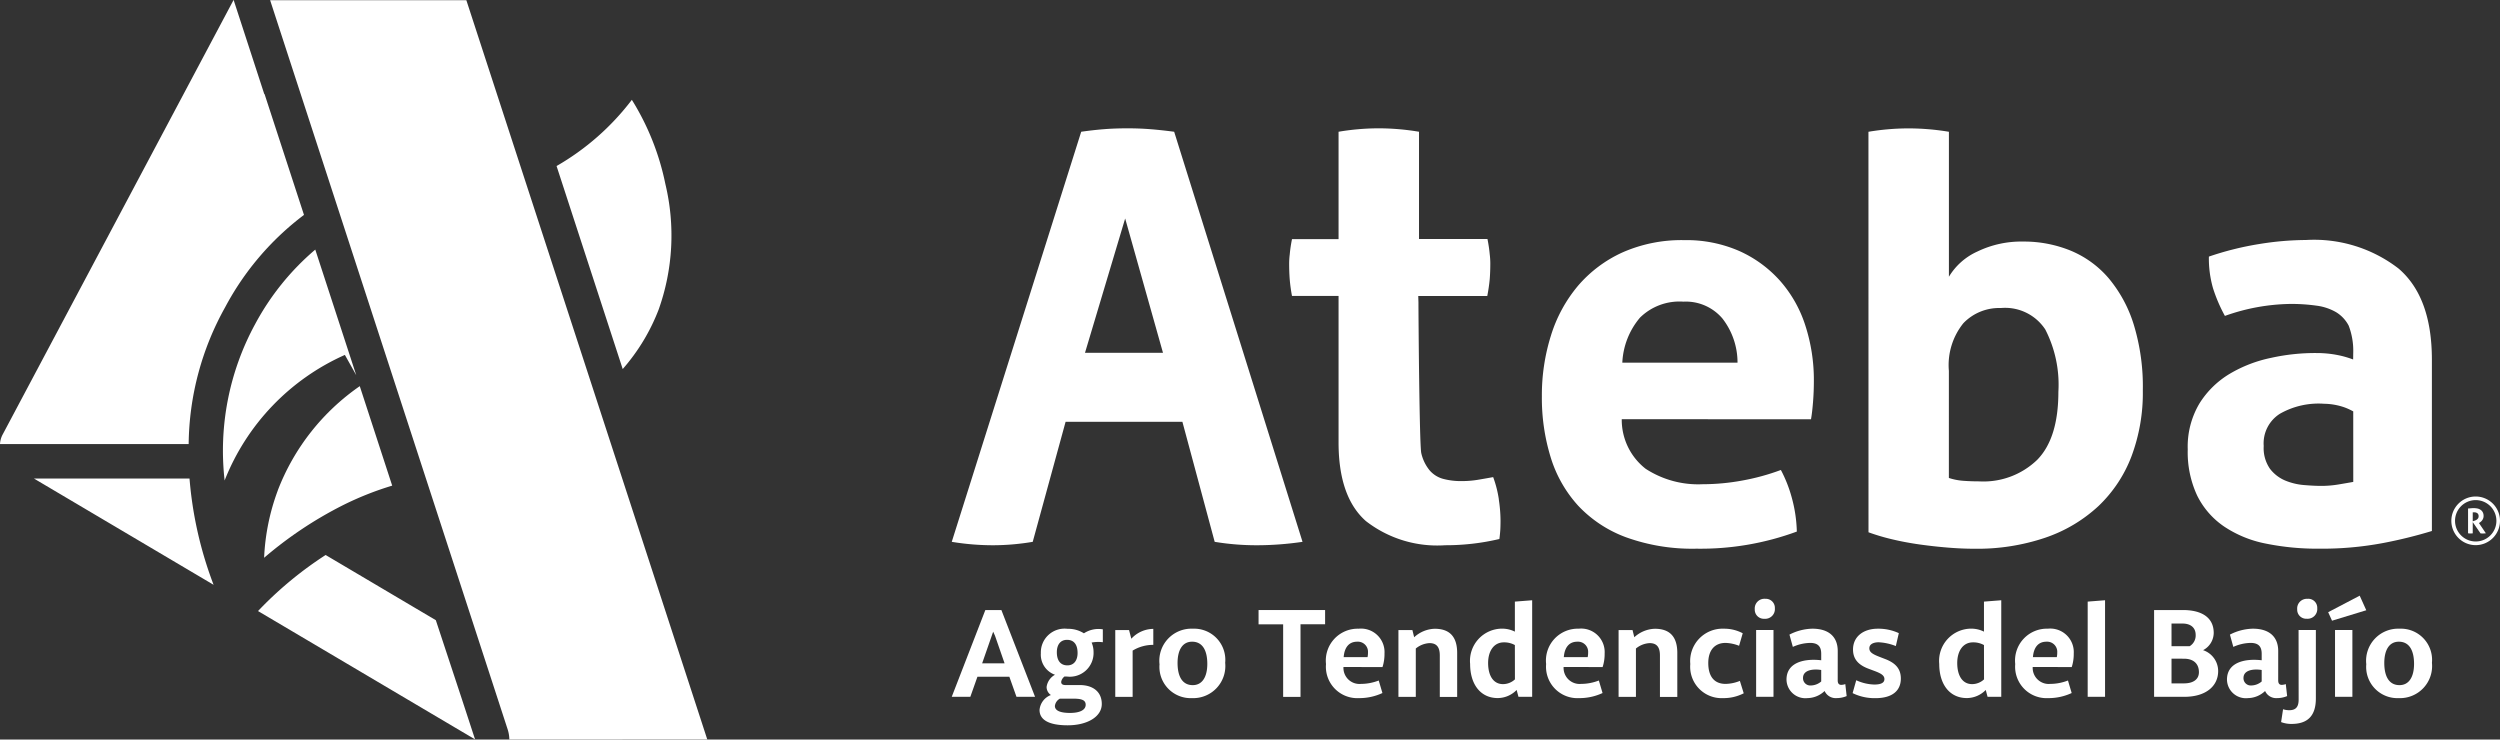 <svg xmlns="http://www.w3.org/2000/svg" xmlns:xlink="http://www.w3.org/1999/xlink" id="Group_81" data-name="Group 81" width="185.029" height="54.734" viewBox="0 0 185.029 54.734"><rect x="0" y="0" width="185.029" height="54.734" fill="#333333" stroke="none"/><defs><clipPath id="clip-path"><rect id="Rectangle_60" data-name="Rectangle 60" width="185.029" height="54.734" fill="none"></rect></clipPath></defs><path id="Path_209" data-name="Path 209" d="M87.22,58.108H84.859l-.526,1.487H82.957l2.487-6.422h1.187l2.492,6.422H87.748Zm-2.013-.99h1.661l-.709-2.043-.136-.3Z" transform="translate(-12.517 -8.023)" fill="#fff"></path><g id="Group_82" data-name="Group 82" transform="translate(0 0)"><g id="Group_81-2" data-name="Group 81" clip-path="url(#clip-path)"><path id="Path_210" data-name="Path 210" d="M92.458,58.338a.614.614,0,0,0-.245.387c-.01.159.091.245.314.245h1.056c.982,0,1.633.5,1.633,1.4,0,.951-1.082,1.579-2.521,1.579-1.376,0-2.086-.391-2.086-1.135a1.3,1.3,0,0,1,.841-1.106.721.721,0,0,1-.318-.6,1.211,1.211,0,0,1,.622-.9,1.576,1.576,0,0,1-1.048-1.594,1.758,1.758,0,0,1,1.98-1.806,2.146,2.146,0,0,1,1.207.333,1.964,1.964,0,0,1,1.4-.295V55.8a2.7,2.7,0,0,0-.83.024,1.785,1.785,0,0,1,.144.715,1.756,1.756,0,0,1-1.98,1.8c-.057,0-.115,0-.169-.005m1.566,2.091c0-.367-.353-.449-.928-.449h-.98a.715.715,0,0,0-.371.541c0,.347.4.516,1.119.516s1.16-.212,1.16-.608m-.6-3.83c0-.608-.261-.971-.781-.971-.5,0-.754.377-.754.918,0,.6.261.971.782.971.492,0,.753-.377.753-.918" transform="translate(-13.671 -8.268)" fill="#fff"></path><path id="Path_211" data-name="Path 211" d="M98.229,54.9l.169.643a2.228,2.228,0,0,1,1.627-.729v1.183a2.9,2.9,0,0,0-1.53.425v3.425H97.21V54.9Z" transform="translate(-14.667 -8.269)" fill="#fff"></path><path id="Path_212" data-name="Path 212" d="M101.063,57.412a2.375,2.375,0,0,1,2.463-2.613,2.308,2.308,0,0,1,2.4,2.525,2.376,2.376,0,0,1-2.458,2.613,2.312,2.312,0,0,1-2.4-2.525m3.535-.01c0-1-.357-1.641-1.125-1.641-.729,0-1.077.642-1.077,1.574,0,.994.352,1.641,1.125,1.641.724,0,1.077-.642,1.077-1.574" transform="translate(-15.248 -8.268)" fill="#fff"></path><path id="Path_213" data-name="Path 213" d="M109.7,53.172h4.925v1.053h-1.82V59.6h-1.285v-5.37H109.7Z" transform="translate(-16.552 -8.022)" fill="#fff"></path><path id="Path_214" data-name="Path 214" d="M116.87,57.633a1.189,1.189,0,0,0,1.309,1.251,3.619,3.619,0,0,0,1.3-.251l.275.927a4.041,4.041,0,0,1-1.733.377,2.325,2.325,0,0,1-2.444-2.521A2.358,2.358,0,0,1,117.99,54.8a1.741,1.741,0,0,1,1.917,1.84,3.1,3.1,0,0,1-.149,1Zm.014-.729h1.768a1.616,1.616,0,0,0,.033-.343.75.75,0,0,0-.8-.8c-.6,0-.942.411-1,1.145" transform="translate(-17.438 -8.268)" fill="#fff"></path><path id="Path_215" data-name="Path 215" d="M122.925,54.9l.13.532a2.339,2.339,0,0,1,1.522-.628c1.091,0,1.661.575,1.661,1.787v3.256h-1.285V56.783c0-.622-.236-.917-.768-.917a1.737,1.737,0,0,0-1.009.4v3.579h-1.285V54.9Z" transform="translate(-18.391 -8.268)" fill="#fff"></path><path id="Path_216" data-name="Path 216" d="M131.718,59.466l-.135-.507a1.966,1.966,0,0,1-1.4.6c-1.27,0-2.043-1.014-2.043-2.526a2.384,2.384,0,0,1,2.39-2.612,2.119,2.119,0,0,1,.922.222V52.42l1.28-.1v7.147Zm-.266-3.83a1.631,1.631,0,0,0-.816-.2c-.739,0-1.164.643-1.164,1.531,0,.937.391,1.56,1.1,1.56a1.292,1.292,0,0,0,.884-.352Z" transform="translate(-19.334 -7.894)" fill="#fff"></path><path id="Path_217" data-name="Path 217" d="M136.058,57.633a1.189,1.189,0,0,0,1.308,1.251,3.619,3.619,0,0,0,1.3-.251l.275.927a4.041,4.041,0,0,1-1.733.377,2.325,2.325,0,0,1-2.444-2.521,2.358,2.358,0,0,1,2.414-2.618,1.741,1.741,0,0,1,1.917,1.84,3.073,3.073,0,0,1-.15,1Zm.014-.729h1.768a1.616,1.616,0,0,0,.033-.343.75.75,0,0,0-.8-.8c-.6,0-.942.411-1,1.145" transform="translate(-20.333 -8.268)" fill="#fff"></path><path id="Path_218" data-name="Path 218" d="M142.113,54.9l.13.532a2.339,2.339,0,0,1,1.522-.628c1.091,0,1.661.575,1.661,1.787v3.256h-1.285V56.783c0-.622-.236-.917-.768-.917a1.737,1.737,0,0,0-1.009.4v3.579H141.08V54.9Z" transform="translate(-21.286 -8.268)" fill="#fff"></path><path id="Path_219" data-name="Path 219" d="M149.941,58.884A2.917,2.917,0,0,0,151,58.662l.285.918a3.252,3.252,0,0,1-1.536.357,2.322,2.322,0,0,1-2.419-2.521,2.4,2.4,0,0,1,2.5-2.617,2.908,2.908,0,0,1,1.381.338l-.27.927a2.951,2.951,0,0,0-1-.213c-.821,0-1.28.56-1.28,1.488,0,.985.435,1.545,1.28,1.545" transform="translate(-22.229 -8.268)" fill="#fff"></path><path id="Path_220" data-name="Path 220" d="M153.727,52.194a.67.67,0,0,1,.711.7.719.719,0,0,1-.778.778.673.673,0,0,1-.71-.706.717.717,0,0,1,.777-.773m.609,7.253h-1.285V54.5h1.285Z" transform="translate(-23.077 -7.875)" fill="#fff"></path><path id="Path_221" data-name="Path 221" d="M159.507,58.623c0,.237.1.333.262.333a.921.921,0,0,0,.3-.058l.1.888a1.921,1.921,0,0,1-.753.15.9.9,0,0,1-.879-.526,1.872,1.872,0,0,1-1.26.526,1.4,1.4,0,0,1-1.56-1.371c0-1.207,1.193-1.584,2.569-1.43v-.478c0-.531-.231-.806-.82-.806a3.246,3.246,0,0,0-1.28.295l-.251-.909a3.856,3.856,0,0,1,1.695-.439c1.218,0,1.879.6,1.879,1.657ZM157.542,59a1.209,1.209,0,0,0,.744-.295v-.85c-.622-.1-1.347.005-1.347.589a.539.539,0,0,0,.6.555" transform="translate(-23.495 -8.268)" fill="#fff"></path><path id="Path_222" data-name="Path 222" d="M161.747,58.614a3.413,3.413,0,0,0,1.332.318c.454,0,.754-.106.754-.405s-.32-.445-.783-.618l-.363-.136c-.8-.29-1.178-.743-1.178-1.434,0-.956.768-1.54,1.834-1.54a3.6,3.6,0,0,1,1.556.329l-.222.956a3.934,3.934,0,0,0-1.27-.28c-.352,0-.69.121-.69.444,0,.275.207.425.763.638l.4.155c.778.295,1.169.729,1.169,1.449,0,.884-.618,1.449-1.87,1.449a3.689,3.689,0,0,1-1.7-.372Z" transform="translate(-24.364 -8.268)" fill="#fff"></path><path id="Path_223" data-name="Path 223" d="M172.606,59.466l-.135-.507a1.966,1.966,0,0,1-1.4.6c-1.27,0-2.042-1.014-2.042-2.526a2.383,2.383,0,0,1,2.39-2.612,2.118,2.118,0,0,1,.921.222V52.42l1.28-.1v7.147Zm-.266-3.83a1.631,1.631,0,0,0-.816-.2c-.739,0-1.163.643-1.163,1.531,0,.937.391,1.56,1.1,1.56a1.292,1.292,0,0,0,.883-.352Z" transform="translate(-25.503 -7.894)" fill="#fff"></path><path id="Path_224" data-name="Path 224" d="M176.946,57.633a1.19,1.19,0,0,0,1.309,1.251,3.623,3.623,0,0,0,1.3-.251l.275.927a4.045,4.045,0,0,1-1.734.377,2.326,2.326,0,0,1-2.444-2.521,2.358,2.358,0,0,1,2.415-2.618,1.741,1.741,0,0,1,1.916,1.84,3.1,3.1,0,0,1-.149,1Zm.015-.729h1.768a1.674,1.674,0,0,0,.033-.343.75.75,0,0,0-.8-.8c-.6,0-.942.411-1,1.145" transform="translate(-26.502 -8.268)" fill="#fff"></path><path id="Path_225" data-name="Path 225" d="M183.253,52.319v7.147h-1.285V52.42Z" transform="translate(-27.455 -7.894)" fill="#fff"></path><path id="Path_226" data-name="Path 226" d="M187.757,59.595V53.172h2.125c1.434,0,2.288.575,2.288,1.695a1.461,1.461,0,0,1-.787,1.275,1.633,1.633,0,0,1,1.116,1.54c0,1.168-.97,1.912-2.491,1.912Zm1.29-3.747h1.342a.924.924,0,0,0,.445-.836c0-.521-.353-.841-.981-.841h-.807Zm0,.922V58.6h.922c.71,0,1.106-.314,1.106-.826,0-.627-.4-1-1.106-1Z" transform="translate(-28.329 -8.022)" fill="#fff"></path><path id="Path_227" data-name="Path 227" d="M197.9,58.623c0,.237.1.333.262.333a.921.921,0,0,0,.3-.058l.1.888a1.921,1.921,0,0,1-.753.15.9.9,0,0,1-.879-.526,1.872,1.872,0,0,1-1.26.526,1.4,1.4,0,0,1-1.561-1.371c0-1.207,1.194-1.584,2.569-1.43v-.478c0-.531-.231-.806-.82-.806a3.246,3.246,0,0,0-1.28.295l-.251-.909a3.856,3.856,0,0,1,1.695-.439c1.218,0,1.879.6,1.879,1.657ZM195.934,59a1.209,1.209,0,0,0,.744-.295v-.85c-.622-.1-1.347.005-1.347.589a.539.539,0,0,0,.6.555" transform="translate(-29.287 -8.268)" fill="#fff"></path><path id="Path_228" data-name="Path 228" d="M200.12,54.5h1.28v5.066c0,1.294-.613,1.888-1.8,1.888a2.128,2.128,0,0,1-.773-.136l.145-.951a1.469,1.469,0,0,0,.453.072c.478,0,.7-.227.7-.787Zm.676-2.308a.666.666,0,0,1,.706.7.718.718,0,0,1-.778.777.669.669,0,0,1-.706-.7.717.717,0,0,1,.778-.773" transform="translate(-29.999 -7.875)" fill="#fff"></path><path id="Path_229" data-name="Path 229" d="M202.93,53.143l2.333-1.222L205.75,53l-2.535.773Zm1.792,6.263h-1.285V54.461h1.285Z" transform="translate(-30.618 -7.834)" fill="#fff"></path><path id="Path_230" data-name="Path 230" d="M206.249,57.412a2.374,2.374,0,0,1,2.462-2.613,2.309,2.309,0,0,1,2.4,2.525,2.376,2.376,0,0,1-2.459,2.613,2.312,2.312,0,0,1-2.4-2.525m3.535-.01c0-1-.357-1.641-1.125-1.641-.729,0-1.078.642-1.078,1.574,0,.994.353,1.641,1.125,1.641.724,0,1.078-.642,1.078-1.574" transform="translate(-31.119 -8.268)" fill="#fff"></path><path id="Path_231" data-name="Path 231" d="M16.671,22.726a20.707,20.707,0,0,1,5.827-6.82L19.575,6.944l-.012.029L17.292,0h-.006L.2,32.152a1.68,1.68,0,0,0-.2.716H13.963a21.191,21.191,0,0,1,2.708-10.142" transform="translate(0 0)" fill="#fff"></path><path id="Path_232" data-name="Path 232" d="M37.575,59.036,35.648,53.2l-8.156-4.825a27.338,27.338,0,0,0-4.8,3.937l-.205.211,16.065,9.5Z" transform="translate(-3.392 -7.299)" fill="#fff"></path><path id="Path_233" data-name="Path 233" d="M2.954,41.708l13.3,7.868a28.494,28.494,0,0,1-1.782-7.868Z" transform="translate(-0.446 -6.293)" fill="#fff"></path><path id="Path_234" data-name="Path 234" d="M24.031,41.385a16.244,16.244,0,0,0-1.01,4.975,29.072,29.072,0,0,1,5.752-3.85A23.061,23.061,0,0,1,32.5,41.021l-2.4-7.363a16.624,16.624,0,0,0-6.072,7.727" transform="translate(-3.473 -5.078)" fill="#fff"></path><path id="Path_235" data-name="Path 235" d="M53.407,28.626a14.669,14.669,0,0,0,2.656-4.392,16.331,16.331,0,0,0,.5-9.308A18.871,18.871,0,0,0,54.083,8.7a18.7,18.7,0,0,1-5.572,4.9Z" transform="translate(-7.319 -1.312)" fill="#fff"></path><path id="Path_236" data-name="Path 236" d="M26.27,21.755a18.981,18.981,0,0,0-4.449,5.512,19.587,19.587,0,0,0-2.26,11.576,16.986,16.986,0,0,1,8.9-9.293l.841,1.5Z" transform="translate(-2.936 -3.282)" fill="#fff"></path><path id="Path_237" data-name="Path 237" d="M38.069.02H23.546L41.124,53.981a2.592,2.592,0,0,1,.127.757L55.9,54.732Z" transform="translate(-3.553 -0.003)" fill="#fff"></path><path id="Path_238" data-name="Path 238" d="M215.93,45.393a.9.9,0,0,0,.1-.067.615.615,0,0,0,.121-.115.569.569,0,0,0,.087-.15.49.49,0,0,0,.035-.19.565.565,0,0,0-.066-.285.494.494,0,0,0-.17-.18.664.664,0,0,0-.233-.092,1.508,1.508,0,0,0-.357-.023l-.091.007-.087.008-.1.009-.045,0V46.15l.04.007a.569.569,0,0,0,.07.007,1.1,1.1,0,0,0,.13,0l.106-.008V44.6l.031,0,.073,0a.384.384,0,0,1,.247.073.27.27,0,0,1,.084.222.259.259,0,0,1-.033.135.366.366,0,0,1-.091.1.489.489,0,0,1-.123.07,1.141,1.141,0,0,1-.132.044l-.057.024v.054l.578.838.022,0a1.241,1.241,0,0,0,.137.008,1.42,1.42,0,0,0,.154-.008l.082-.008Z" transform="translate(-32.459 -6.682)" fill="#fff"></path><path id="Path_239" data-name="Path 239" d="M215.465,46.876a1.8,1.8,0,1,1,1.8-1.8,1.8,1.8,0,0,1-1.8,1.8m0-3.333A1.531,1.531,0,1,0,217,45.074a1.533,1.533,0,0,0-1.531-1.531" transform="translate(-32.237 -6.529)" fill="#fff"></path><path id="Path_240" data-name="Path 240" d="M92.539,11.438q.886-.126,1.688-.19T96,11.185q.843,0,1.646.063t1.773.19l9.5,30.351a23.31,23.31,0,0,1-3.378.253,18.953,18.953,0,0,1-3.123-.253l-2.39-8.885H91.384l-2.433,8.885a17.707,17.707,0,0,1-2.912.253,18.7,18.7,0,0,1-3.081-.253ZM98.592,27.8l-2.8-9.942L92.819,27.8Z" transform="translate(-12.517 -1.687)" fill="#fff"></path><path id="Path_241" data-name="Path 241" d="M140.306,34.183a4.593,4.593,0,0,0,1.773,3.672,7.133,7.133,0,0,0,4.221,1.14,16.221,16.221,0,0,0,2.934-.274,16.575,16.575,0,0,0,2.85-.781,9.911,9.911,0,0,1,.8,2.026,10.382,10.382,0,0,1,.38,2.533,20.573,20.573,0,0,1-7.429,1.267,14.407,14.407,0,0,1-5.214-.845,9.238,9.238,0,0,1-3.546-2.343,9.4,9.4,0,0,1-2.026-3.567,14.893,14.893,0,0,1-.655-4.516,14.716,14.716,0,0,1,.676-4.516,10.55,10.55,0,0,1,2-3.672,9.5,9.5,0,0,1,3.293-2.469,10.806,10.806,0,0,1,4.58-.908,9.744,9.744,0,0,1,4.052.8,8.938,8.938,0,0,1,3.019,2.2,9.246,9.246,0,0,1,1.878,3.313,13.07,13.07,0,0,1,.633,4.116q0,.8-.064,1.583c-.042.521-.092.936-.148,1.246ZM148.875,30a5.315,5.315,0,0,0-1.119-3.272,3.552,3.552,0,0,0-2.891-1.245,4.162,4.162,0,0,0-3.208,1.182A5.547,5.547,0,0,0,140.348,30Z" transform="translate(-20.278 -3.157)" fill="#fff"></path><path id="Path_242" data-name="Path 242" d="M162.859,11.441a18.13,18.13,0,0,1,2.955-.251,18.379,18.379,0,0,1,3,.251V22.171a4.715,4.715,0,0,1,2.111-1.869,7.467,7.467,0,0,1,3.376-.736,9.149,9.149,0,0,1,3.526.673,7.446,7.446,0,0,1,2.807,2.038,9.869,9.869,0,0,1,1.857,3.424,15.7,15.7,0,0,1,.675,4.873,13.378,13.378,0,0,1-.844,4.9,9.951,9.951,0,0,1-2.448,3.677,10.951,10.951,0,0,1-3.926,2.332,15.667,15.667,0,0,1-5.234.819q-.929,0-1.963-.084t-2.09-.231q-1.055-.148-2.026-.379a15.6,15.6,0,0,1-1.773-.525Zm5.952,25.621a4.394,4.394,0,0,0,1.077.211q.569.042,1.161.042a5.728,5.728,0,0,0,4.305-1.6q1.562-1.6,1.562-5.023a8.938,8.938,0,0,0-.971-4.622,3.554,3.554,0,0,0-3.292-1.584,3.669,3.669,0,0,0-2.765,1.119,4.936,4.936,0,0,0-1.077,3.525Z" transform="translate(-24.572 -1.688)" fill="#fff"></path><path id="Path_243" data-name="Path 243" d="M202.94,29.257a5.193,5.193,0,0,0-.338-2,2.534,2.534,0,0,0-.928-.993,3.878,3.878,0,0,0-1.456-.485,13.278,13.278,0,0,0-1.921-.127,14.917,14.917,0,0,0-4.855.886,11.346,11.346,0,0,1-.886-2.069,7.99,7.99,0,0,1-.3-2.321,22.4,22.4,0,0,1,3.715-.928,22.117,22.117,0,0,1,3.462-.3,10.234,10.234,0,0,1,6.859,2.111q2.47,2.112,2.469,6.754V42.457a34.785,34.785,0,0,1-3.588.886,24.477,24.477,0,0,1-4.77.423,19.088,19.088,0,0,1-3.947-.38,8.457,8.457,0,0,1-3.081-1.266,5.964,5.964,0,0,1-1.984-2.28,7.59,7.59,0,0,1-.7-3.419,6.251,6.251,0,0,1,.865-3.4,6.678,6.678,0,0,1,2.237-2.195,9.907,9.907,0,0,1,3.06-1.182,15.053,15.053,0,0,1,3.377-.358,7.967,7.967,0,0,1,1.894.224,7.341,7.341,0,0,1,.808.253Zm0,4.348a4.52,4.52,0,0,0-.655-.3,4.774,4.774,0,0,0-1.5-.265,5.783,5.783,0,0,0-3.271.739,2.587,2.587,0,0,0-1.2,2.385,2.679,2.679,0,0,0,.464,1.689,2.764,2.764,0,0,0,1.118.865,4.584,4.584,0,0,0,1.393.338q.737.062,1.287.063a7.673,7.673,0,0,0,1.266-.105q.633-.106,1.1-.19Z" transform="translate(-28.773 -3.157)" fill="#fff"></path><path id="Path_244" data-name="Path 244" d="M127.888,38.659a8.191,8.191,0,0,0-.422-1.66q-.465.085-1.077.189a7.294,7.294,0,0,1-1.245.105,5.124,5.124,0,0,1-1.393-.168,2.013,2.013,0,0,1-.992-.631,3.087,3.087,0,0,1-.612-1.261c-.141-.532-.211-10.3-.211-11.17l-.015-.469h5.108a12.47,12.47,0,0,0,.183-1.249q.041-.546.042-1.134a5.718,5.718,0,0,0-.042-.7,10.345,10.345,0,0,0-.169-1.135h-5.066V11.438a18.2,18.2,0,0,0-3-.254,17.95,17.95,0,0,0-2.954.254v7.949h-3.446a10.215,10.215,0,0,0-.168,1.14,5.606,5.606,0,0,0-.042.7q0,.591.042,1.14a11.522,11.522,0,0,0,.168,1.224h3.446V34.435q0,4.035,2.026,5.82a8.606,8.606,0,0,0,5.867,1.786,17.258,17.258,0,0,0,4.01-.462c.027-.2.048-.4.063-.609s.021-.47.021-.778a10.6,10.6,0,0,0-.127-1.534" transform="translate(-16.954 -1.687)" fill="#fff"></path></g></g></svg>